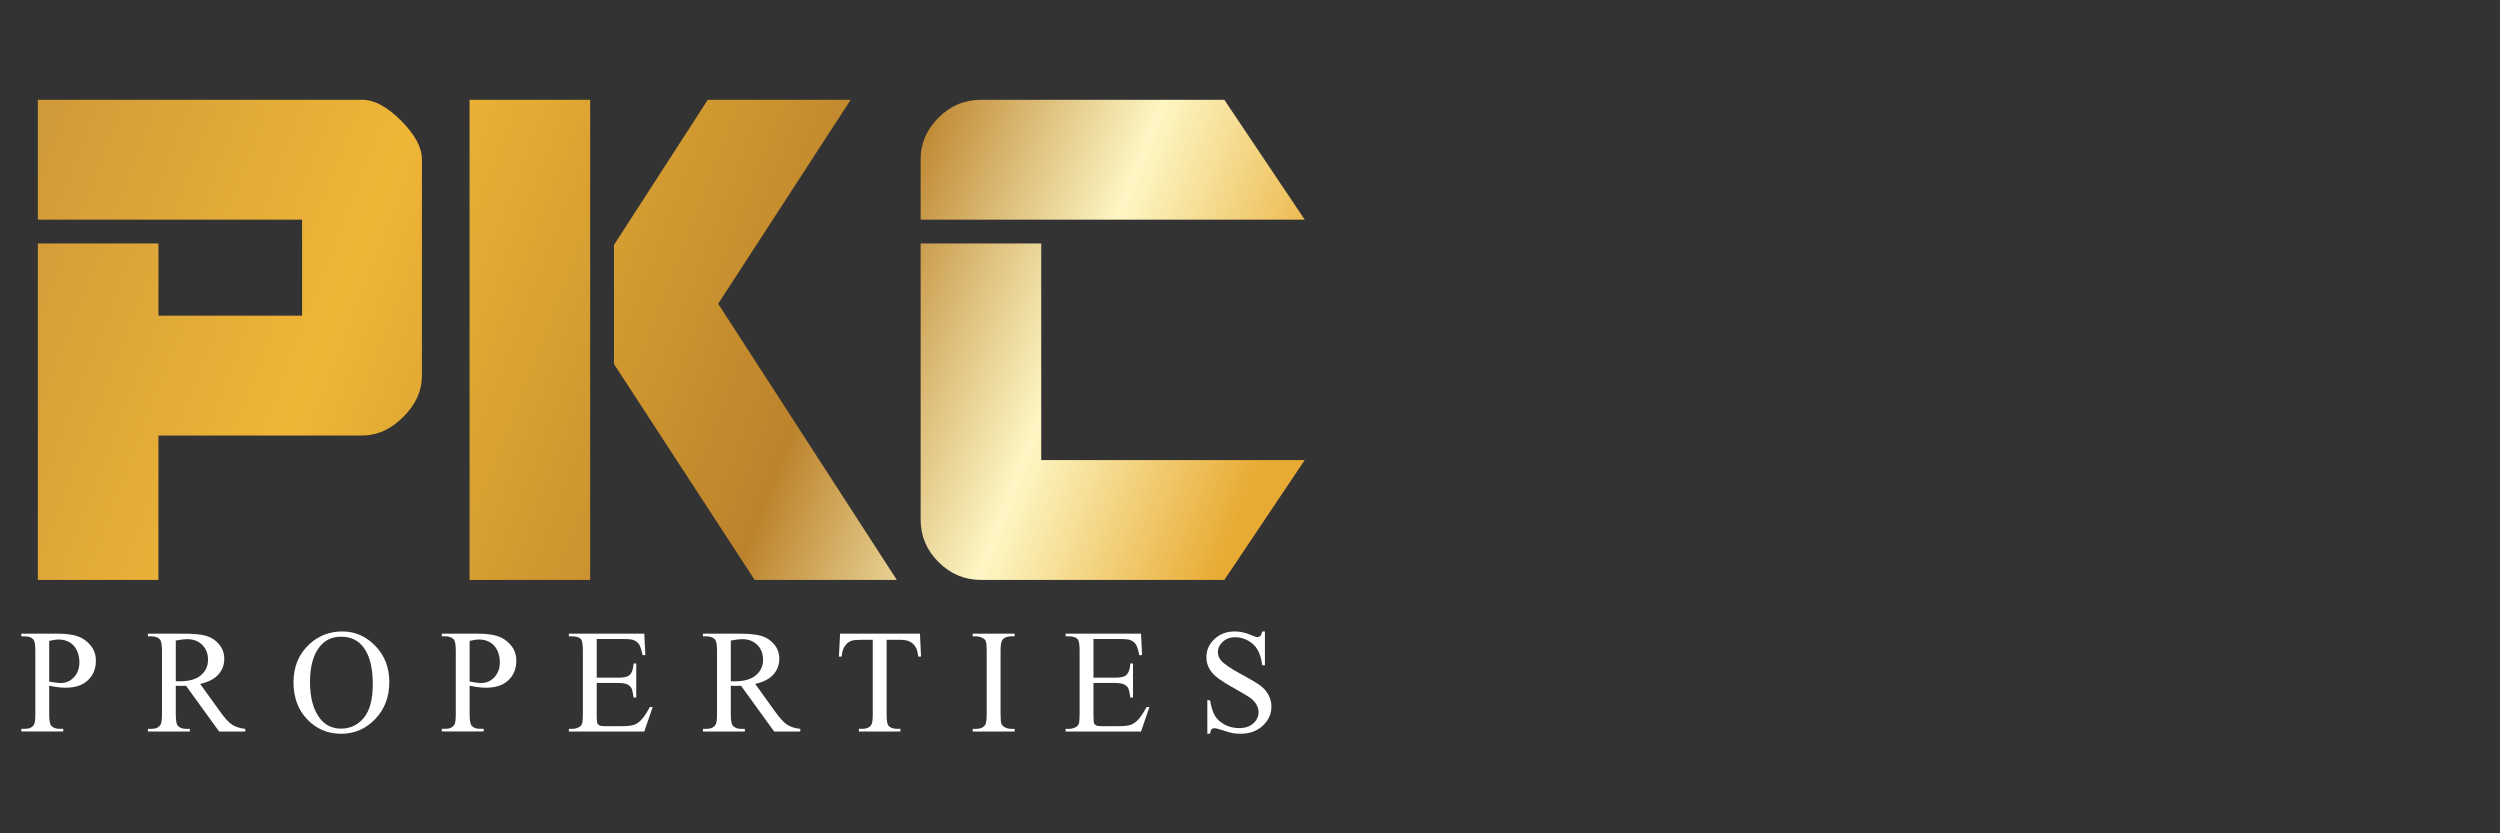 <?xml version="1.0" encoding="UTF-8" standalone="no"?>
<!-- Created with Inkscape (http://www.inkscape.org/) -->

<svg
   version="1.1"
   id="svg2"
   width="200"
   height="66.667"
   viewBox="0 0 200 66.667"
   sodipodi:docname="logo.ai"
   xmlns:inkscape="http://www.inkscape.org/namespaces/inkscape"
   xmlns:sodipodi="http://sodipodi.sourceforge.net/DTD/sodipodi-0.dtd"
   xmlns="http://www.w3.org/2000/svg"
   xmlns:svg="http://www.w3.org/2000/svg">
  <rect x="0" y="0" width="200" height="66.667" fill="#333333" stroke="none"/>
  <defs
     id="defs6">
    <linearGradient
       x1="0"
       y1="0"
       x2="1"
       y2="0"
       gradientUnits="userSpaceOnUse"
       gradientTransform="matrix(70.29,-27.035,-27.035,-70.29,-0.097,34.344)"
       spreadMethod="pad"
       id="linearGradient32">
      <stop
         style="stop-opacity:1;stop-color:#d29b39"
         offset="0"
         id="stop22" />
      <stop
         style="stop-opacity:1;stop-color:#efb636"
         offset="0.265"
         id="stop24" />
      <stop
         style="stop-opacity:1;stop-color:#bc832c"
         offset="0.64"
         id="stop26" />
      <stop
         style="stop-opacity:1;stop-color:#fdf7c5"
         offset="0.82"
         id="stop28" />
      <stop
         style="stop-opacity:1;stop-color:#e8aa32"
         offset="1"
         id="stop30" />
    </linearGradient>
    <linearGradient
       x1="0"
       y1="0"
       x2="1"
       y2="0"
       gradientUnits="userSpaceOnUse"
       gradientTransform="matrix(70.29,-27.035,-27.035,-70.29,3.437,43.532)"
       spreadMethod="pad"
       id="linearGradient58">
      <stop
         style="stop-opacity:1;stop-color:#d29b39"
         offset="0"
         id="stop48" />
      <stop
         style="stop-opacity:1;stop-color:#efb636"
         offset="0.265"
         id="stop50" />
      <stop
         style="stop-opacity:1;stop-color:#bc832c"
         offset="0.64"
         id="stop52" />
      <stop
         style="stop-opacity:1;stop-color:#fdf7c5"
         offset="0.82"
         id="stop54" />
      <stop
         style="stop-opacity:1;stop-color:#e8aa32"
         offset="1"
         id="stop56" />
    </linearGradient>
    <linearGradient
       x1="0"
       y1="0"
       x2="1"
       y2="0"
       gradientUnits="userSpaceOnUse"
       gradientTransform="matrix(70.29,-27.035,-27.035,-70.29,6.815,52.316)"
       spreadMethod="pad"
       id="linearGradient84">
      <stop
         style="stop-opacity:1;stop-color:#d29b39"
         offset="0"
         id="stop74" />
      <stop
         style="stop-opacity:1;stop-color:#efb636"
         offset="0.265"
         id="stop76" />
      <stop
         style="stop-opacity:1;stop-color:#bc832c"
         offset="0.64"
         id="stop78" />
      <stop
         style="stop-opacity:1;stop-color:#fdf7c5"
         offset="0.82"
         id="stop80" />
      <stop
         style="stop-opacity:1;stop-color:#e8aa32"
         offset="1"
         id="stop82" />
    </linearGradient>
    <clipPath
       clipPathUnits="userSpaceOnUse"
       id="clipPath94">
      <path
         d="M 0,50 H 150 V 0 H 0 Z"
         id="path92" />
    </clipPath>
  </defs>
  <sodipodi:namedview
     id="namedview4"
     pagecolor="#ffffff"
     bordercolor="#000000"
     borderopacity="0.25"
     inkscape:showpageshadow="2"
     inkscape:pageopacity="0.0"
     inkscape:pagecheckerboard="0"
     inkscape:deskcolor="#d1d1d1" />
  <g
     id="g8"
     inkscape:groupmode="layer"
     inkscape:label="logo"
     transform="matrix(1.333,0,0,-1.333,0,66.667)">
    <g
       id="g10">
      <g
         id="g12">
        <g
           id="g18">
          <g
             id="g20">
            <path
               d="M 2.271,44.023 V 36.831 H 18.13 V 31.068 H 9.508 v 4.334 H 2.271 V 15.209 h 7.237 v 8.667 h 12.24 c 0.893,0 1.712,0.372 2.457,1.117 v 0 c 0.744,0.743 1.117,1.563 1.117,2.457 v 0 13 c 0,0.714 -0.417,1.488 -1.252,2.323 v 0 c -0.834,0.833 -1.607,1.25 -2.322,1.25 v 0 z"
               style="fill:url(#linearGradient32);stroke:none"
               id="path34" />
          </g>
        </g>
      </g>
    </g>
    <g
       id="g36">
      <g
         id="g38">
        <g
           id="g44">
          <g
             id="g46">
            <path
               d="M 42.476,44.023 36.848,35.312 V 28.165 L 45.29,15.209 h 8.533 l -10.722,16.574 7.952,12.24 z M 28.181,15.209 h 7.237 v 28.814 h -7.237 z"
               style="fill:url(#linearGradient58);stroke:none"
               id="path60" />
          </g>
        </g>
      </g>
    </g>
    <g
       id="g62">
      <g
         id="g64">
        <g
           id="g70">
          <g
             id="g72">
            <path
               d="m 58.871,44.023 c -0.983,0 -1.832,-0.357 -2.546,-1.072 v 0 C 55.609,42.236 55.252,41.402 55.252,40.45 v 0 -3.619 h 23.051 l -4.824,7.192 z M 55.252,35.402 V 18.828 c 0,-0.983 0.357,-1.831 1.073,-2.546 v 0 c 0.714,-0.716 1.563,-1.073 2.546,-1.073 v 0 h 14.608 l 4.824,7.193 H 62.489 v 13 z"
               style="fill:url(#linearGradient84);stroke:none"
               id="path86" />
          </g>
        </g>
      </g>
    </g>
    <g
       id="g88">
      <g
         id="g90"
         clip-path="url(#clipPath94)">
        <g
           id="g96"
           transform="translate(2.952,9.108)">
          <path
             d="m 0,0 c 0.153,-0.029 0.289,-0.051 0.407,-0.065 0.118,-0.015 0.219,-0.021 0.303,-0.021 0.3,0 0.559,0.115 0.777,0.348 0.218,0.232 0.327,0.533 0.327,0.903 0,0.254 -0.052,0.49 -0.156,0.708 C 1.555,2.091 1.407,2.254 1.217,2.362 1.026,2.47 0.81,2.525 0.567,2.525 0.42,2.525 0.231,2.497 0,2.442 Z m 0,-0.247 v -1.71 c 0,-0.37 0.04,-0.599 0.121,-0.689 0.11,-0.127 0.276,-0.19 0.498,-0.19 h 0.225 v -0.16 h -2.515 v 0.16 h 0.22 c 0.249,0 0.426,0.081 0.533,0.242 0.058,0.09 0.087,0.302 0.087,0.637 v 3.793 c 0,0.37 -0.039,0.599 -0.117,0.689 -0.113,0.127 -0.28,0.19 -0.503,0.19 h -0.22 v 0.16 H 0.481 C 1.006,2.875 1.42,2.821 1.723,2.713 2.027,2.605 2.282,2.422 2.49,2.165 2.698,1.908 2.802,1.604 2.802,1.252 c 0,-0.48 -0.158,-0.869 -0.475,-1.17 -0.316,-0.3 -0.762,-0.45 -1.34,-0.45 -0.141,0 -0.294,0.01 -0.459,0.03 -0.164,0.02 -0.34,0.051 -0.528,0.091"
             style="fill:#ffffff;fill-opacity:1;fill-rule:nonzero;stroke:none"
             id="path98" />
        </g>
        <g
           id="g100"
           transform="translate(10.549,9.129)">
          <path
             d="m 0,0 c 0.055,0 0.102,-0.001 0.143,-0.002 0.04,-0.002 0.073,-0.002 0.099,-0.002 0.561,0 0.983,0.121 1.267,0.364 0.284,0.242 0.427,0.551 0.427,0.926 0,0.367 -0.115,0.665 -0.345,0.894 C 1.362,2.41 1.058,2.525 0.68,2.525 0.512,2.525 0.286,2.497 0,2.442 Z M 4.17,-3.018 H 2.602 L 0.615,-0.273 C 0.468,-0.279 0.348,-0.281 0.256,-0.281 c -0.038,0 -0.078,0 -0.122,0.002 C 0.091,-0.278 0.046,-0.276 0,-0.273 v -1.706 c 0,-0.37 0.04,-0.599 0.121,-0.688 0.11,-0.128 0.274,-0.191 0.494,-0.191 h 0.229 v -0.16 h -2.515 v 0.16 h 0.22 c 0.249,0 0.426,0.081 0.533,0.243 0.061,0.089 0.091,0.301 0.091,0.636 v 3.793 c 0,0.37 -0.041,0.599 -0.121,0.689 -0.113,0.127 -0.28,0.19 -0.503,0.19 h -0.22 V 2.854 H 0.468 C 1.091,2.854 1.551,2.808 1.847,2.717 2.143,2.626 2.394,2.459 2.6,2.215 2.807,1.971 2.91,1.68 2.91,1.342 2.91,0.982 2.792,0.668 2.557,0.403 2.322,0.137 1.957,-0.051 1.464,-0.16 L 2.676,-1.845 C 2.953,-2.231 3.191,-2.488 3.391,-2.615 3.59,-2.743 3.85,-2.823 4.17,-2.858 Z"
             style="fill:#ffffff;fill-opacity:1;fill-rule:nonzero;stroke:none"
             id="path102" />
        </g>
        <g
           id="g104"
           transform="translate(20.463,11.801)">
          <path
             d="m 0,0 c -0.525,0 -0.947,-0.195 -1.264,-0.584 -0.396,-0.485 -0.594,-1.196 -0.594,-2.131 0,-0.959 0.205,-1.696 0.615,-2.213 0.315,-0.392 0.731,-0.589 1.247,-0.589 0.552,0 1.007,0.215 1.366,0.646 0.36,0.43 0.54,1.108 0.54,2.035 0,1.004 -0.198,1.753 -0.594,2.247 C 0.999,-0.196 0.56,0 0,0 m 0.082,0.316 c 0.762,0 1.423,-0.289 1.981,-0.868 0.559,-0.579 0.838,-1.301 0.838,-2.167 0,-0.892 -0.281,-1.633 -0.844,-2.222 -0.563,-0.589 -1.244,-0.883 -2.044,-0.883 -0.808,0 -1.487,0.287 -2.037,0.862 -0.55,0.574 -0.825,1.317 -0.825,2.23 0,0.932 0.317,1.693 0.952,2.282 0.552,0.511 1.211,0.766 1.979,0.766"
             style="fill:#ffffff;fill-opacity:1;fill-rule:nonzero;stroke:none"
             id="path106" />
        </g>
        <g
           id="g108"
           transform="translate(28.185,9.108)">
          <path
             d="m 0,0 c 0.153,-0.029 0.289,-0.051 0.407,-0.065 0.118,-0.015 0.219,-0.021 0.303,-0.021 0.3,0 0.559,0.115 0.777,0.348 0.218,0.232 0.327,0.533 0.327,0.903 0,0.254 -0.052,0.49 -0.156,0.708 C 1.555,2.091 1.407,2.254 1.217,2.362 1.026,2.47 0.81,2.525 0.567,2.525 0.42,2.525 0.231,2.497 0,2.442 Z m 0,-0.247 v -1.71 c 0,-0.37 0.04,-0.599 0.121,-0.689 0.11,-0.127 0.276,-0.19 0.498,-0.19 h 0.225 v -0.16 h -2.515 v 0.16 h 0.22 c 0.249,0 0.426,0.081 0.533,0.242 0.058,0.09 0.087,0.302 0.087,0.637 v 3.793 c 0,0.37 -0.039,0.599 -0.117,0.689 -0.113,0.127 -0.28,0.19 -0.503,0.19 h -0.22 v 0.16 H 0.481 C 1.006,2.875 1.42,2.821 1.723,2.713 2.027,2.605 2.282,2.422 2.49,2.165 2.698,1.908 2.802,1.604 2.802,1.252 c 0,-0.48 -0.158,-0.869 -0.475,-1.17 -0.316,-0.3 -0.762,-0.45 -1.34,-0.45 -0.141,0 -0.294,0.01 -0.459,0.03 -0.164,0.02 -0.34,0.051 -0.528,0.091"
             style="fill:#ffffff;fill-opacity:1;fill-rule:nonzero;stroke:none"
             id="path110" />
        </g>
        <g
           id="g112"
           transform="translate(35.812,11.662)">
          <path
             d="m 0,0 v -2.321 h 1.29 c 0.335,0 0.559,0.051 0.672,0.152 0.15,0.132 0.233,0.366 0.251,0.701 h 0.16 v -2.044 h -0.16 c -0.041,0.286 -0.081,0.469 -0.122,0.55 -0.052,0.101 -0.137,0.181 -0.255,0.238 -0.118,0.058 -0.3,0.087 -0.546,0.087 H 0 v -1.936 c 0,-0.259 0.012,-0.417 0.035,-0.474 0.023,-0.056 0.063,-0.101 0.121,-0.134 0.058,-0.033 0.167,-0.05 0.329,-0.05 h 0.996 c 0.332,0 0.573,0.023 0.723,0.07 0.15,0.045 0.295,0.136 0.433,0.272 0.179,0.179 0.362,0.449 0.55,0.81 H 3.36 L 2.854,-5.551 h -4.525 v 0.16 h 0.207 c 0.139,0 0.27,0.033 0.394,0.099 0.093,0.047 0.156,0.116 0.189,0.208 0.033,0.093 0.05,0.282 0.05,0.568 v 3.814 c 0,0.373 -0.038,0.602 -0.113,0.689 -0.104,0.115 -0.277,0.173 -0.52,0.173 H -1.671 V 0.32 H 2.854 L 2.919,-0.966 H 2.75 C 2.689,-0.657 2.622,-0.445 2.548,-0.329 2.475,-0.214 2.366,-0.126 2.221,-0.065 2.106,-0.022 1.902,0 1.611,0 Z"
             style="fill:#ffffff;fill-opacity:1;fill-rule:nonzero;stroke:none"
             id="path114" />
        </g>
        <g
           id="g116"
           transform="translate(43.859,9.129)">
          <path
             d="m 0,0 c 0.055,0 0.102,-0.001 0.143,-0.002 0.04,-0.002 0.073,-0.002 0.099,-0.002 0.561,0 0.983,0.121 1.267,0.364 0.284,0.242 0.427,0.551 0.427,0.926 0,0.367 -0.115,0.665 -0.345,0.894 C 1.362,2.41 1.058,2.525 0.68,2.525 0.512,2.525 0.286,2.497 0,2.442 Z M 4.17,-3.018 H 2.602 L 0.615,-0.273 C 0.468,-0.279 0.348,-0.281 0.256,-0.281 c -0.038,0 -0.079,0 -0.122,0.002 C 0.091,-0.278 0.046,-0.276 0,-0.273 v -1.706 c 0,-0.37 0.04,-0.599 0.121,-0.688 0.11,-0.128 0.274,-0.191 0.494,-0.191 h 0.229 v -0.16 h -2.515 v 0.16 h 0.22 c 0.249,0 0.426,0.081 0.533,0.243 0.061,0.089 0.091,0.301 0.091,0.636 v 3.793 c 0,0.37 -0.041,0.599 -0.121,0.689 -0.113,0.127 -0.28,0.19 -0.503,0.19 h -0.22 V 2.854 H 0.468 C 1.091,2.854 1.551,2.808 1.847,2.717 2.143,2.626 2.394,2.459 2.6,2.215 2.807,1.971 2.91,1.68 2.91,1.342 2.91,0.982 2.792,0.668 2.557,0.403 2.322,0.137 1.957,-0.051 1.463,-0.16 l 1.213,-1.685 c 0.277,-0.386 0.515,-0.643 0.714,-0.77 0.2,-0.128 0.46,-0.208 0.78,-0.243 z"
             style="fill:#ffffff;fill-opacity:1;fill-rule:nonzero;stroke:none"
             id="path118" />
        </g>
        <g
           id="g120"
           transform="translate(55.211,11.983)">
          <path
             d="M 0,0 0.065,-1.377 H -0.1 c -0.032,0.242 -0.075,0.416 -0.13,0.52 -0.089,0.167 -0.208,0.291 -0.357,0.37 -0.148,0.079 -0.344,0.119 -0.587,0.119 h -0.827 v -4.486 c 0,-0.361 0.039,-0.586 0.117,-0.676 0.11,-0.121 0.279,-0.181 0.507,-0.181 h 0.203 v -0.161 h -2.49 v 0.161 h 0.208 c 0.249,0 0.425,0.075 0.529,0.225 0.063,0.092 0.095,0.303 0.095,0.632 v 4.486 h -0.706 c -0.274,0 -0.469,-0.02 -0.584,-0.06 -0.15,-0.056 -0.279,-0.161 -0.386,-0.317 -0.107,-0.156 -0.17,-0.366 -0.19,-0.632 H -4.863 L -4.794,0 Z"
             style="fill:#ffffff;fill-opacity:1;fill-rule:nonzero;stroke:none"
             id="path122" />
        </g>
        <g
           id="g124"
           transform="translate(60.893,6.271)">
          <path
             d="M 0,0 V -0.16 H -2.516 V 0 h 0.208 c 0.243,0 0.419,0.071 0.528,0.212 0.07,0.092 0.104,0.315 0.104,0.667 v 3.793 c 0,0.298 -0.019,0.494 -0.056,0.589 -0.029,0.072 -0.088,0.134 -0.177,0.186 -0.128,0.07 -0.26,0.104 -0.399,0.104 h -0.208 v 0.16 H 0 v -0.16 h -0.212 c -0.24,0 -0.414,-0.07 -0.524,-0.212 C -0.808,5.247 -0.844,5.024 -0.844,4.672 V 0.879 c 0,-0.297 0.018,-0.494 0.056,-0.589 0.029,-0.072 0.09,-0.134 0.182,-0.186 C -0.482,0.035 -0.351,0 -0.212,0 Z"
             style="fill:#ffffff;fill-opacity:1;fill-rule:nonzero;stroke:none"
             id="path126" />
        </g>
        <g
           id="g128"
           transform="translate(65.624,11.662)">
          <path
             d="m 0,0 v -2.321 h 1.29 c 0.335,0 0.559,0.051 0.672,0.152 0.15,0.132 0.234,0.366 0.251,0.701 h 0.16 v -2.044 h -0.16 c -0.041,0.286 -0.081,0.469 -0.121,0.55 -0.052,0.101 -0.137,0.181 -0.256,0.238 -0.118,0.058 -0.3,0.087 -0.546,0.087 H 0 v -1.936 c 0,-0.259 0.012,-0.417 0.035,-0.474 0.023,-0.056 0.063,-0.101 0.121,-0.134 0.058,-0.033 0.167,-0.05 0.329,-0.05 h 0.996 c 0.332,0 0.573,0.023 0.723,0.07 0.15,0.045 0.295,0.136 0.433,0.272 0.179,0.179 0.362,0.449 0.55,0.81 H 3.36 L 2.854,-5.551 h -4.525 v 0.16 h 0.208 c 0.138,0 0.269,0.033 0.394,0.099 0.092,0.047 0.155,0.116 0.188,0.208 0.033,0.093 0.05,0.282 0.05,0.568 v 3.814 c 0,0.373 -0.038,0.602 -0.113,0.689 C -1.048,0.102 -1.221,0.16 -1.463,0.16 H -1.671 V 0.32 H 2.854 L 2.919,-0.966 H 2.75 C 2.689,-0.657 2.622,-0.445 2.548,-0.329 2.475,-0.214 2.366,-0.126 2.221,-0.065 2.106,-0.022 1.903,0 1.611,0 Z"
             style="fill:#ffffff;fill-opacity:1;fill-rule:nonzero;stroke:none"
             id="path130" />
        </g>
        <g
           id="g132"
           transform="translate(75.914,12.117)">
          <path
             d="m 0,0 v -2.031 h -0.16 c -0.052,0.39 -0.145,0.7 -0.28,0.931 -0.134,0.231 -0.325,0.414 -0.573,0.55 -0.249,0.136 -0.506,0.204 -0.771,0.204 -0.3,0 -0.549,-0.092 -0.745,-0.275 -0.196,-0.184 -0.294,-0.392 -0.294,-0.626 0,-0.179 0.062,-0.342 0.186,-0.49 0.179,-0.216 0.605,-0.504 1.277,-0.865 0.549,-0.295 0.923,-0.521 1.124,-0.678 0.201,-0.157 0.355,-0.343 0.463,-0.556 0.109,-0.214 0.163,-0.438 0.163,-0.672 0,-0.444 -0.173,-0.828 -0.518,-1.149 -0.345,-0.322 -0.789,-0.483 -1.331,-0.483 -0.171,0 -0.331,0.013 -0.481,0.039 -0.09,0.014 -0.275,0.067 -0.556,0.158 -0.282,0.091 -0.46,0.136 -0.535,0.136 -0.072,0 -0.129,-0.022 -0.171,-0.065 -0.042,-0.043 -0.073,-0.133 -0.093,-0.268 h -0.161 v 2.013 h 0.161 c 0.075,-0.421 0.176,-0.737 0.303,-0.946 0.127,-0.209 0.321,-0.383 0.582,-0.522 0.261,-0.138 0.548,-0.207 0.86,-0.207 0.36,0 0.646,0.095 0.855,0.285 0.209,0.191 0.314,0.416 0.314,0.676 0,0.144 -0.04,0.29 -0.119,0.437 -0.079,0.147 -0.203,0.284 -0.37,0.412 -0.113,0.086 -0.42,0.27 -0.923,0.552 -0.502,0.281 -0.859,0.506 -1.071,0.673 -0.213,0.167 -0.374,0.352 -0.483,0.554 -0.11,0.202 -0.165,0.425 -0.165,0.667 0,0.422 0.162,0.785 0.485,1.089 0.323,0.305 0.735,0.457 1.234,0.457 0.312,0 0.643,-0.076 0.992,-0.229 0.161,-0.073 0.275,-0.109 0.342,-0.109 0.075,0 0.136,0.023 0.184,0.067 0.048,0.045 0.086,0.135 0.115,0.271 z"
             style="fill:#ffffff;fill-opacity:1;fill-rule:nonzero;stroke:none"
             id="path134" />
        </g>
      </g>
    </g>
  </g>
</svg>

